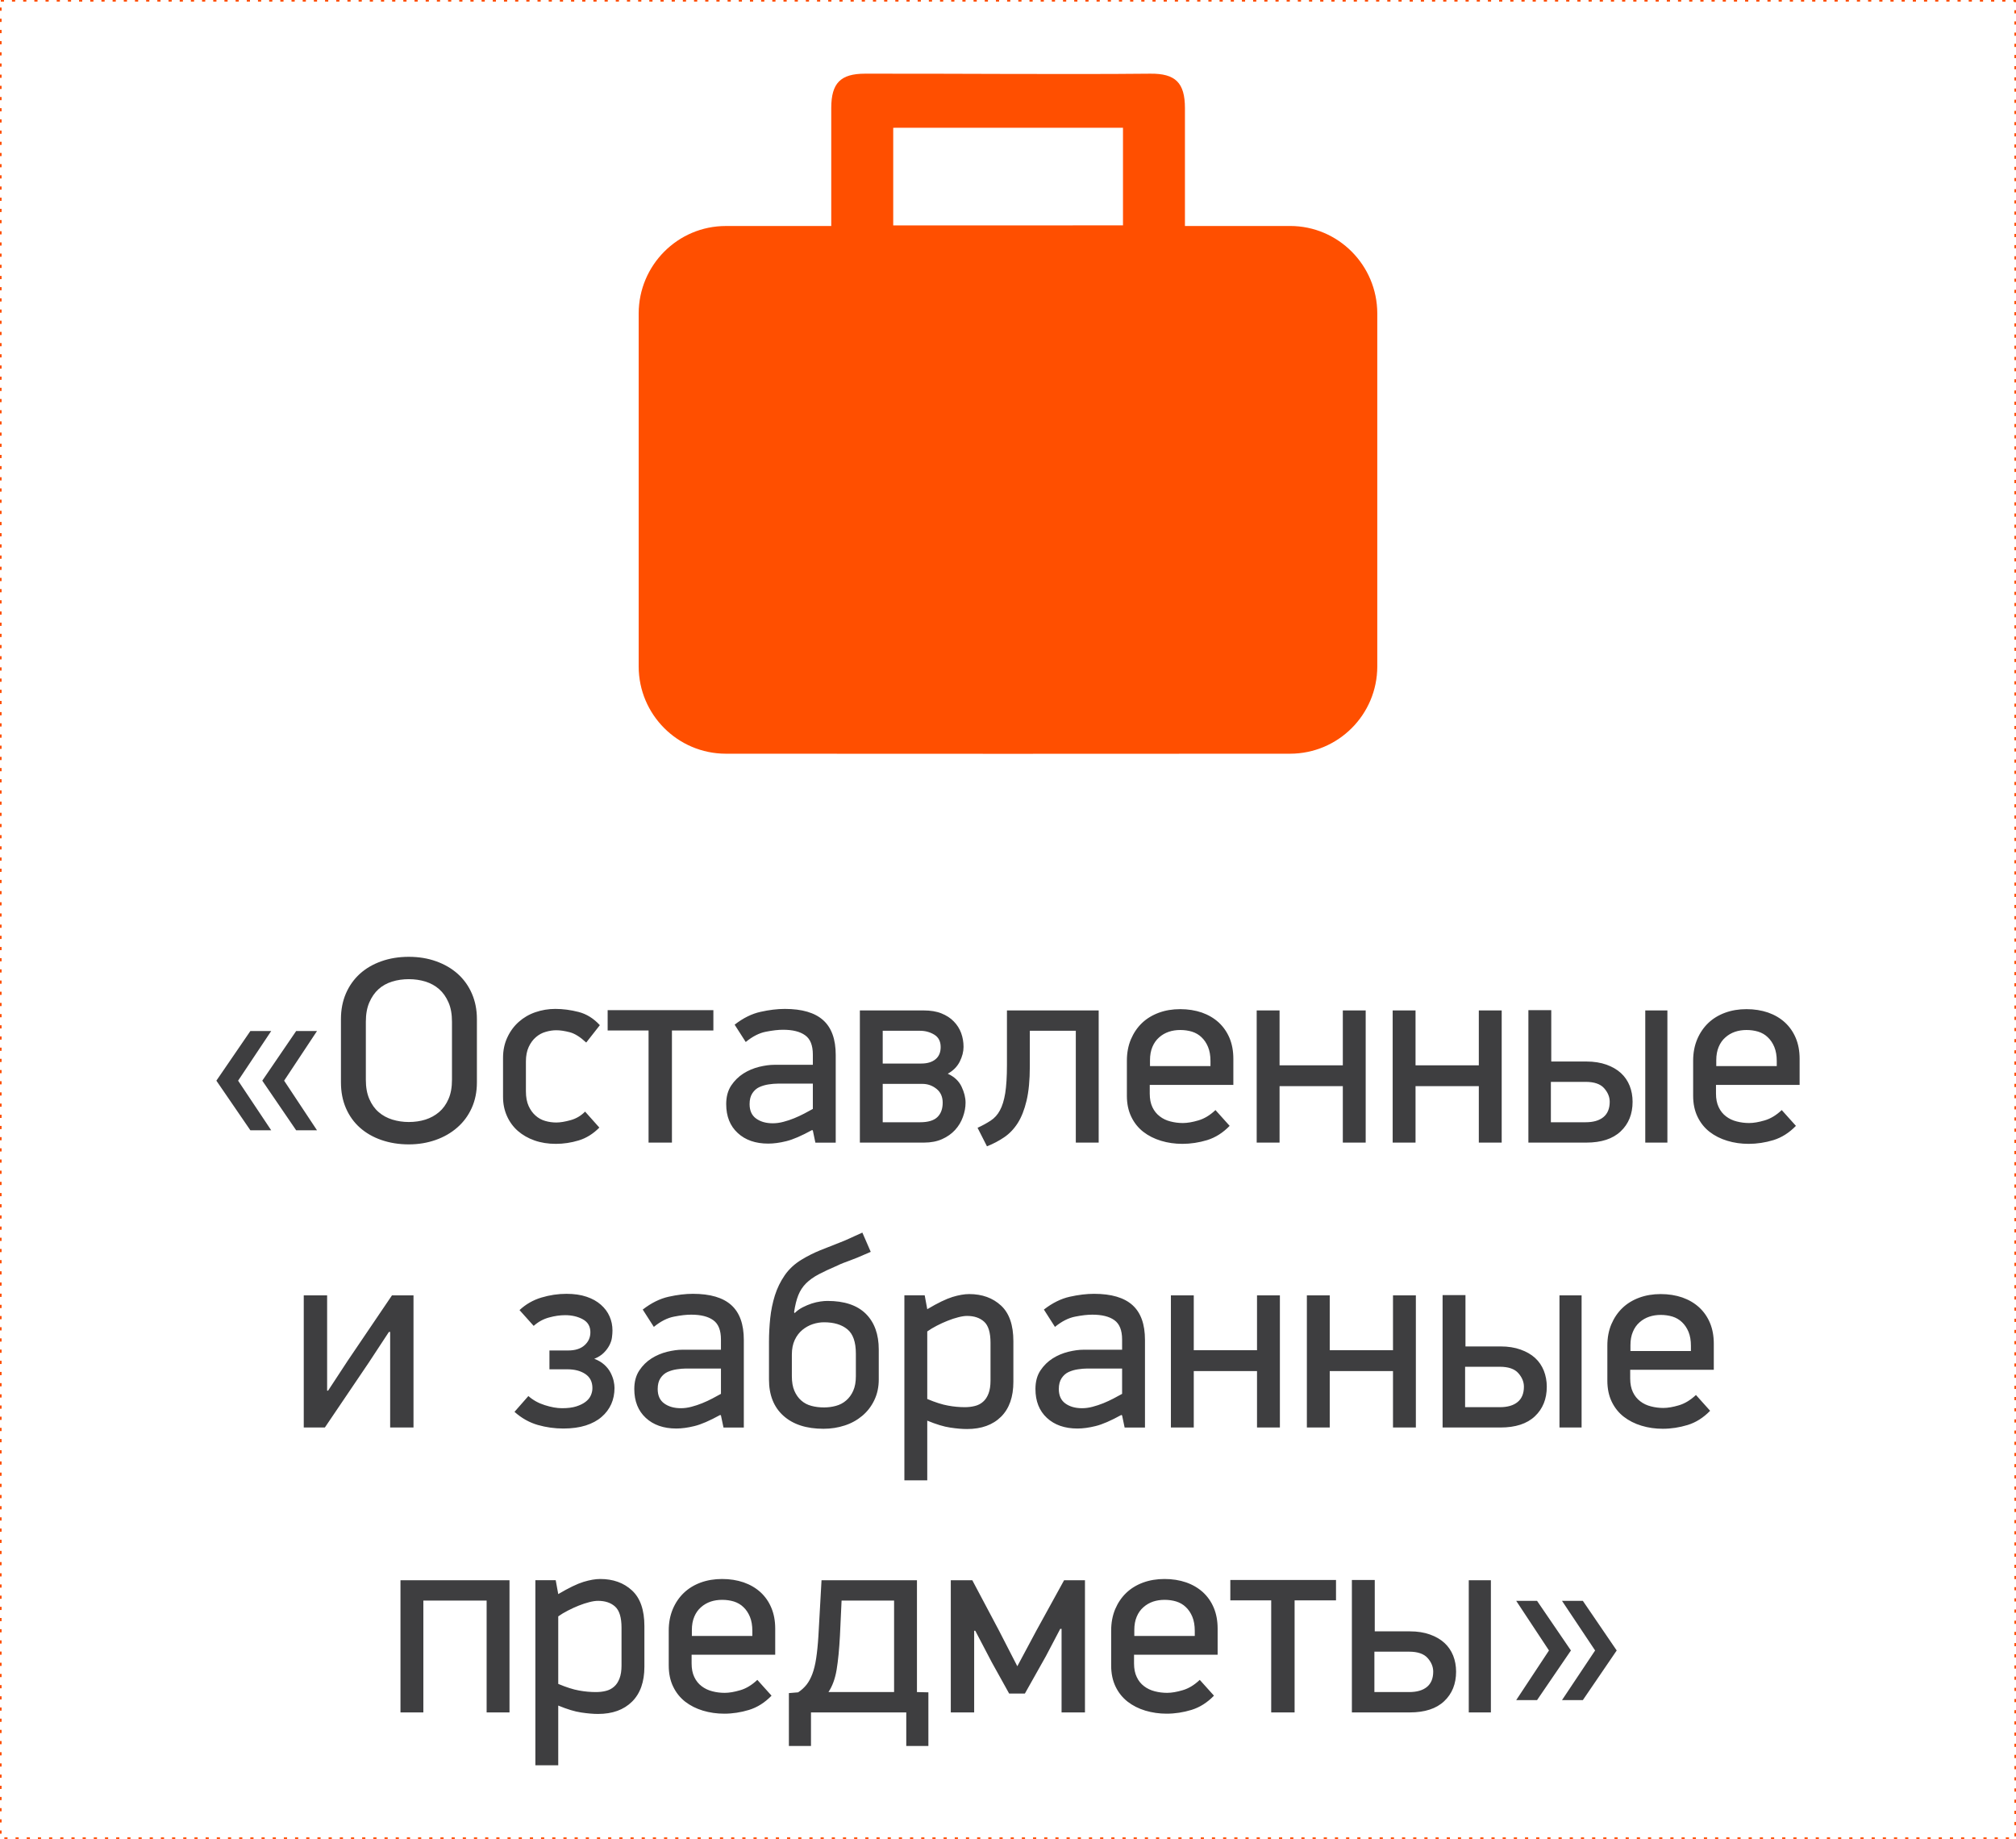 <?xml version="1.0" encoding="UTF-8"?> <svg xmlns="http://www.w3.org/2000/svg" xmlns:xlink="http://www.w3.org/1999/xlink" xmlns:xodm="http://www.corel.com/coreldraw/odm/2003" xml:space="preserve" width="252.422mm" height="230.2mm" version="1.1" style="shape-rendering:geometricPrecision; text-rendering:geometricPrecision; image-rendering:optimizeQuality; fill-rule:evenodd; clip-rule:evenodd" viewBox="0 0 25227.95 23007"> <defs> <style type="text/css"> .str0 {stroke:#FF4F00;stroke-width:19.99;stroke-miterlimit:22.926;stroke-dasharray:39.977 99.944} .fil2 {fill:none} .fil0 {fill:#3E3E40;fill-rule:nonzero} .fil1 {fill:#FF4F00;fill-rule:nonzero} </style> </defs> <g id="Слой_x0020_1">  <g id="_3273659915920"> <path class="fil0" d="M2707.7 13520.35l425.53 -621.36 260.81 0 -414.31 621.36 414.31 620.96 -260.81 0 -425.53 -620.96zm574.5 0l424.15 -621.36 260.81 0 -411.55 621.36 411.55 620.96 -260.81 0 -424.15 -620.96zm984.36 22.25l0 -794.05c0,-115.97 20.48,-221.91 61.84,-318.5 41.35,-95.9 99.63,-177.81 173.97,-245.94 74.73,-67.64 164.32,-120.12 269.18,-157.34 105.25,-37.51 219.86,-55.92 343.91,-55.92 123.66,0 237.58,18.41 342.14,55.92 104.56,37.22 194.84,89.7 270.56,157.34 75.72,68.13 134.39,149.36 176.43,245.64 41.65,95.81 63.21,201.74 63.21,318.8l0 794.05c0,117.75 -21.86,224.68 -65.28,320.58 -43.42,95.8 -103.87,177.12 -180.96,243.77 -76.11,66.75 -166.69,118.84 -270.26,155.27 -103.87,36.52 -215.63,55.23 -335.84,55.23 -124.05,0 -238.66,-18.71 -343.91,-55.23 -104.86,-36.43 -194.45,-88.52 -269.18,-155.27 -74.34,-66.65 -132.63,-147.98 -173.97,-243.77 -41.36,-95.9 -61.84,-202.83 -61.84,-320.58zm311.51 -34.06c0,94.13 14.28,174.36 43.43,241.02 29.24,67.44 67.73,121.88 116.76,163.93 48.64,42.44 105.94,73.35 171.51,93.83 65.67,20.09 134.09,30.22 205.67,30.22 74.63,0 144.14,-10.13 208.43,-30.22 63.89,-20.48 120.51,-51.39 170.52,-93.83 49.62,-42.05 88.91,-96.49 118.05,-163.93 29.53,-66.66 43.42,-146.9 43.42,-241.02l0 -724.94c0,-94.12 -13.88,-175.34 -43.42,-242 -29.14,-67.44 -67.74,-122.67 -116.67,-165.7 -48.63,-43.13 -105.64,-74.34 -171.6,-95.21 -65.67,-20.09 -135.08,-30.23 -208.73,-30.23 -73.65,0 -143.16,10.14 -208.72,30.23 -65.67,20.87 -122.68,52.08 -170.23,95.21 -47.55,43.03 -85.75,98.25 -115,165.7 -29.14,66.66 -43.43,147.89 -43.43,242l0 724.94zm1716.88 215.32l0 -490.8c0,-93.04 18.12,-178.11 53.86,-253.82 35.44,-76.51 82.99,-141.09 143.06,-194.55 59.76,-53.17 129.27,-93.83 208.13,-120.9 79.46,-27.37 162.16,-41.26 249,-41.26 95.5,0 192.38,12.8 291.43,38.2 98.95,25.31 187.85,80.53 266.03,165.31l-170.52 217.4c-74.63,-69.41 -143.06,-112.54 -205.57,-128.88 -62.91,-16.25 -118.84,-25.02 -168.46,-25.02 -42.73,0 -86.54,6.6 -132.03,19.79 -45.48,12.51 -86.84,34.76 -123.66,66.76 -36.83,31.2 -66.66,72.26 -89.99,122.28 -23.24,50.31 -35.05,110.76 -35.05,181.26l0 374.03c0,72.67 11.51,133.8 33.67,183.14 22.25,48.63 51.39,89.59 86.84,120.51 35.44,31.89 76.11,54.15 121.59,67.04 45.87,13.19 91.66,19.4 138.62,19.4 49.62,0 108.99,-10.04 179.19,-29.54 69.81,-19.39 130.27,-55.23 180.57,-106.92l178.61 200.07c-78.58,79.16 -165.02,132.62 -259.14,160.78 -94.13,28.45 -189.33,42.73 -285.52,42.73 -97.57,0 -186.87,-14.27 -267.41,-42.73 -80.24,-28.16 -149.76,-68.43 -208.04,-119.13 -58.38,-51.4 -103.87,-113.53 -136.16,-186.18 -32.29,-71.87 -49.03,-152.11 -49.03,-238.96zm1309.08 -831.16l0 -254.22 1323.05 0 0 254.22 -518.57 0 0 1402.51 -292.51 0 0 -1402.51 -511.97 0zm1483.53 920.76c0,-91.37 20.78,-168.45 61.84,-231.28 41.65,-62.51 93.04,-112.53 153.49,-151.42 60.45,-38.2 126.02,-65.66 196.62,-83.39 70.49,-17.03 133.01,-25.4 187.55,-25.4l484.8 0 0 -128.1c0,-115.68 -32.29,-196.22 -96.49,-241.41 -64.29,-46.56 -156.34,-69.11 -276.56,-69.11 -58.29,0 -129.47,7.98 -213.25,24.32 -83.98,15.95 -168.07,58.68 -253.53,128.88l-138.92 -216.8c106.33,-83 214.63,-136.46 323.72,-160.49 109.1,-24.61 210.5,-36.72 303.55,-36.72 216.8,0 376.89,47.16 481.45,141.68 104.56,94.13 156.25,238.96 156.25,434.48l0 1096.9 -254.61 0 -31.61 -151.42 -9.34 -6.3c-131.64,72.26 -239.35,119.13 -323.04,139.31 -83,20.87 -158.71,30.52 -226.06,30.52 -159.1,0 -286.9,-44.4 -382.1,-133.01 -96.2,-88.51 -143.75,-209.12 -143.75,-361.24zm292.71 0c0,80.93 26.77,141.38 81.32,180.67 54.55,39.58 123.96,59.37 209.41,59.37 42.44,0 86.55,-5.91 132.04,-18.02 45.48,-11.81 90.68,-26.49 134.09,-44.49 43.33,-17.33 85.07,-37.22 126.03,-58.39 40.27,-21.17 76.4,-40.96 108.69,-58.68l0 -316.44 -437.24 0c-36.13,0 -74.73,3.15 -115.28,9.45 -41.36,5.91 -79.56,17.62 -115.69,33.27 -35.44,15.95 -65.27,41.75 -88.61,77.49 -23.24,35.05 -34.75,80.53 -34.75,135.77zm1379.96 481.75l0 -1653.58 797.89 0c87.13,0 161.17,12.11 223.3,37.12 61.83,25.01 113.62,57.99 154.18,100.72 41.05,41.65 71.57,89.99 91.76,144.14 20.08,54.54 30.22,112.24 30.22,174.07 0,59.67 -16.05,121.2 -47.25,184.02 -31.61,62.51 -81.62,113.62 -150.06,151.81 81.23,36.83 138.92,90.98 172.3,161.18 33.28,70.1 50.31,137.14 50.31,201.05 0,59.07 -11.12,118.83 -33.38,179.29 -21.46,60.45 -54.44,114.61 -97.86,162.16 -43.13,47.25 -97.66,85.85 -162.25,114.6 -64.59,28.85 -140.3,43.43 -227.54,43.43l-801.63 0zm285.92 -254.61l467.18 0c99.63,0 171.51,-21.17 216.7,-64.19 44.4,-42.74 66.65,-103.18 66.65,-180.67 0,-73.95 -25.99,-131.94 -77.78,-173.28 -52.08,-41.36 -110.08,-61.84 -175.74,-61.84l-497.01 0 0 479.98zm0 -734.59l482.44 0c74.63,0 134.09,-17.33 177.42,-52.77 43.81,-35.45 65.37,-86.45 65.37,-153.2 0,-71.58 -27.07,-123.66 -80.93,-155.95 -53.86,-32.29 -113.23,-47.95 -177.12,-47.95l-467.18 0 0 409.88zm1186.79 804.1c61.84,-28.45 116.67,-58.69 164.33,-89.99 47.55,-30.92 86.44,-73.65 115.28,-127.8 29.83,-54.55 52.09,-126.13 66.66,-215.33 13.88,-88.9 21.56,-205.97 21.56,-350.5l0 -684.86 1147.9 0 0 1653.58 -286.21 0 0 -1399.07 -575.47 0 0 447.1c0,171.9 -13.88,314.27 -40.97,427.89 -26.77,113.23 -63.89,206.66 -110.47,280.3 -47.25,73.65 -103.47,132.33 -168.84,176.73 -65.28,44.5 -137.15,82.41 -216.02,113.62l-117.75 -231.66zm1868.7 -401.51l0 -438.32c0,-98.35 16.93,-187.26 50.31,-267.11 34.06,-79.56 79.84,-147.3 138.23,-203.52 58.38,-55.92 128.88,-98.65 210.49,-128.88 81.62,-30.22 170.92,-45.19 268.79,-45.19 97.67,0 187.56,14.57 269.97,42.44 81.22,28.75 151.72,70.1 210.8,123.66 58.38,54.15 103.47,118.74 136.16,195.54 31.6,76.4 47.55,162.55 47.55,259.03l0 326.88 -1046.2 0 0 109.39c0,66.06 11.12,122.97 33.38,169.54 22.25,47.25 53.16,85.45 92.45,115 38.2,29.83 82.99,51 133.3,63.5 50.41,13.19 102.5,19.79 155.27,19.79 55.63,0 120.9,-11.12 194.55,-32.98 74.33,-21.57 145.12,-64.59 213.55,-129.18l177.52 197.6c-84.38,86.84 -178.21,146.21 -281.39,178.21 -102.79,31.21 -206.66,46.86 -310.43,46.86 -93.44,0 -181.65,-12.5 -266.82,-38.2 -83.98,-25.41 -158.31,-62.91 -221.91,-112.15 -63.6,-49.71 -113.92,-112.24 -150.45,-188.34 -36.72,-75.72 -55.13,-163.54 -55.13,-263.57zm289.26 -370.58l756.83 0 0 -63.6c0,-67.74 -10.03,-126.03 -30.22,-175.35 -20.09,-49.03 -47.55,-89.7 -81.91,-121.99 -34.07,-32.98 -74.34,-55.53 -119.82,-70.1 -45.88,-13.58 -94.52,-20.48 -146.31,-20.48 -51,0 -98.94,7.29 -143.06,22.15 -45.18,15.36 -85.45,38.21 -121.19,70.2 -35.84,31.31 -63.9,70.89 -84.08,118.84 -20.09,47.84 -30.23,103.08 -30.23,166.29l0 74.05zm1335.17 957.19l0 -1653.58 286.22 0 0 686.93 791.58 0 0 -686.93 286.22 0 0 1653.58 -286.22 0 0 -706.13 -791.58 0 0 706.13 -286.22 0zm1701.62 0l0 -1653.58 286.12 0 0 686.93 791.98 0 0 -686.93 286.21 0 0 1653.58 -286.21 0 0 -706.13 -791.98 0 0 706.13 -286.12 0zm1698.37 0l0 -1656.72 286.22 0 0 642.23 439.4 0c94.82,0 178.21,13.49 250.77,39.19 72.57,26.09 133.01,60.85 181.26,104.95 48.64,44.8 84.77,97.57 109.79,159.7 24.32,61.83 36.52,128.59 36.52,200.07 0,153.19 -50.01,276.85 -149.06,369.99 -99.34,94.13 -242.79,140.6 -430.36,140.6l-724.54 0zm281.39 -254.61l434.88 0c95.8,0 169.83,-21.17 222.6,-64.19 52.08,-42.74 78.87,-107.03 78.87,-191.79 0,-60.76 -23.34,-117.36 -70.5,-170.53 -46.56,-52.38 -124.05,-78.77 -230.97,-78.77l-434.88 0 0 505.28zm1181.27 254.61l0 -1653.58 276.86 0 0 1653.58 -276.86 0zm599.11 -586.61l0 -438.32c0,-98.35 17.03,-187.26 50.41,-267.11 33.67,-79.56 79.84,-147.3 138.23,-203.52 58.39,-55.92 128.49,-98.65 210.1,-128.88 82.01,-30.22 171.61,-45.19 268.89,-45.19 98.25,0 187.55,14.57 269.87,42.44 81.62,28.75 152.11,70.1 210.79,123.66 58.69,54.15 103.87,118.74 136.16,195.54 32,76.4 47.95,162.55 47.95,259.03l0 326.88 -1046.49 0 0 109.39c0,66.06 11.41,122.97 33.67,169.54 22.25,47.25 52.77,85.45 92.06,115 38.89,29.83 83.29,51 133.7,63.5 50.31,13.19 102.09,19.79 155.26,19.79 55.53,0 120.8,-11.12 194.45,-32.98 74.04,-21.57 145.23,-64.59 213.65,-129.18l177.52 197.6c-84.48,86.84 -178.21,146.21 -281.39,178.21 -102.79,31.21 -206.95,46.86 -310.53,46.86 -93.43,0 -181.95,-12.5 -266.71,-38.2 -84.38,-25.41 -158.42,-62.91 -221.92,-112.15 -63.6,-49.71 -113.92,-112.24 -150.45,-188.34 -36.82,-75.72 -55.23,-163.54 -55.23,-263.57zm289.37 -370.58l756.83 0 0 -63.6c0,-67.74 -10.04,-126.03 -30.23,-175.35 -20.18,-49.03 -47.94,-89.7 -82.3,-121.99 -33.67,-32.98 -73.95,-55.53 -119.82,-70.1 -45.48,-13.58 -94.13,-20.48 -146.21,-20.48 -50.71,0 -98.65,7.29 -143.16,22.15 -44.79,15.36 -85.06,38.21 -120.8,70.2 -36.14,31.31 -64,70.89 -84.08,118.84 -20.19,47.84 -30.22,103.08 -30.22,166.29l0 74.05zm-17676.04 4521.51l0 -1653.29 292.41 0 0 1192.41 12.2 0 247.62 -377.58 551.95 -814.83 269.18 0 0 1653.29 -292.12 0 0 -1195.46 -15.65 0 -252.15 383.78 -549.19 811.68 -264.25 0zm2637.24 -195.83l173.68 -197.71c57.3,50.71 125.73,88.91 205.28,113.92 79.55,25.41 151.42,38.3 215.72,38.3 71.48,0 130.95,-7.39 178.5,-22.64 47.55,-15.26 86.15,-33.97 116.37,-57.6 30.22,-22.65 52.08,-49.72 65.27,-79.56 13.59,-30.22 20.19,-60.46 20.19,-91.76 0,-78.08 -29.54,-137.15 -88.91,-176.44 -58.78,-39.19 -133.11,-58.68 -222.31,-58.68l-226.45 0 0 -235.51 233.05 0c88.91,0 157.63,-21.47 206.26,-65.57 48.64,-43.42 72.96,-97.28 72.96,-162.26 0,-73.94 -31.9,-128.19 -95.11,-162.55 -63.6,-34.36 -136.85,-51.39 -220.25,-51.39 -63.9,0 -131.35,9.34 -202.14,29.13 -71.18,19.11 -134.78,53.86 -192.08,104.96l-177.13 -197.7c79.17,-73.65 170.13,-125.73 274.01,-156.94 104.56,-31.31 208.43,-46.57 313.29,-46.57 95.9,0 180.27,12.21 251.85,36.53 71.87,24.22 131.94,57.99 179.59,100.32 48.24,42.74 84.37,90.98 108,145.52 24.33,54.94 36.43,113.63 36.43,176.44 0,25.01 -2.07,53.56 -6.2,84.77 -3.55,31.99 -14.28,64.29 -30.92,97.56 -17.42,34.07 -40.66,65.67 -70.88,95.9 -29.54,29.83 -69.42,55.24 -119.82,76.11 50.4,18.41 92.35,43.43 125.73,73.94 34.06,30.52 60.06,64.29 78.47,100.03 18.41,36.14 31.31,70.89 38.6,103.48 6.99,32.98 10.43,61.54 10.43,86.54 0,73.65 -13.59,140.99 -40.67,202.43 -27.46,61.15 -67.73,115 -120.9,160.49 -52.77,46.17 -119.13,81.61 -198.69,107.02 -80.13,25.31 -173.28,38.2 -280.59,38.2 -107.32,0 -213.26,-14.57 -318.51,-44.5 -105.55,-30.22 -203.22,-84.67 -292.12,-164.22zm1499.1 -285.92c0,-90.98 20.87,-168.46 62.22,-230.98 41.25,-62.52 92.65,-112.84 153.09,-151.42 60.46,-38.21 126.13,-65.67 196.62,-83.29 70.49,-17.04 133.01,-25.41 187.55,-25.41l484.91 0 0 -128.19c0,-115.59 -32.3,-196.23 -96.59,-241.71 -63.9,-46.17 -156.25,-68.82 -276.47,-68.82 -58.38,0 -129.17,7.68 -212.96,24.32 -84.37,16.05 -168.45,58.78 -253.82,128.59l-138.92 -216.8c106.63,-82.61 214.64,-136.17 323.63,-160.39 109.48,-24.32 210.5,-36.53 303.64,-36.53 217.1,0 377.19,47.26 481.35,141.39 104.56,94.42 156.35,239.34 156.35,434.87l0 1096.81 -254.32 0 -31.89 -151.72 -9.35 -5.91c-131.35,72.27 -239.05,119.13 -322.74,139.21 -83.3,20.58 -159.01,30.62 -226.45,30.62 -158.71,0 -286.51,-44.5 -382.01,-133.01 -95.9,-88.61 -143.84,-209.51 -143.84,-361.63zm292.8 0c0,81.32 27.07,141.77 81.62,180.96 54.54,39.58 123.95,59.47 209.12,59.47 42.34,0 86.44,-5.91 132.33,-18.11 45.48,-11.81 90.28,-26.78 133.69,-44.4 43.82,-17.72 85.46,-37.22 126.13,-58.39 40.27,-21.17 76.4,-40.96 108.7,-58.68l0 -316.83 -437.34 0c-35.74,0 -74.34,3.54 -115.29,9.74 -41.36,5.91 -79.56,17.43 -115.68,33.37 -35.35,15.95 -64.88,42.05 -88.51,77.39 -23.34,34.76 -34.76,80.64 -34.76,135.48zm1392.76 -119.13l0 -473.77c0,-95.11 5.22,-192.78 15.36,-292.03 10.33,-99.73 30.22,-194.55 58.29,-285.23 28.54,-90.28 69.51,-174.66 122.97,-252.15 53.46,-77.48 123.66,-143.05 210.79,-195.53 72.66,-44.5 150.45,-83.69 234.82,-118.14 83.69,-33.97 165.31,-66.26 244.57,-96.5 26.67,-10.13 49.62,-19.49 68.03,-27.46 18.8,-8.67 38.2,-17.03 58.38,-26.1 20.19,-8.27 42.34,-18.31 65.67,-30.12 23.24,-11.12 53.76,-25.01 89.6,-40.37l104.85 240.72c-66.65,29.14 -120.11,51.79 -161.47,69.51 -40.96,17.03 -75.71,30.52 -103.87,40.57 -28.15,10.82 -53.16,19.79 -75.71,28.15 -22.55,8.37 -47.26,19.1 -75.42,32.98 -93.74,39.98 -171.51,76.8 -234.72,109.78 -62.91,33.38 -115.69,70.89 -158.42,113.23 -42.34,42.44 -74.63,92.45 -96.89,148.28 -22.94,56.71 -39.97,127.5 -52.77,211.88l6.6 12.5c29.14,-28.75 62.12,-53.07 100.03,-72.56 38.2,-19.11 76.41,-35.74 113.92,-47.95 38.2,-12.11 74.33,-20.48 108.7,-25.31 34.06,-4.92 63.5,-6.99 88.51,-6.99 211.58,0 370.98,53.46 479.68,160.48 108,107.32 162.25,256.67 162.25,448.38l0 374.43c0,94.81 -18.8,181.36 -55.92,258.44 -36.53,76.8 -86.84,142.07 -150.45,195.54 -63.5,53.16 -136.45,94.12 -219.85,120.9 -83.29,27.46 -171.9,41.35 -265.34,41.35 -214.34,0 -381.71,-54.54 -502.23,-163.24 -120.21,-108.4 -179.98,-259.53 -179.98,-453.68zm286.21 -40.57c0,72.56 10.44,133.31 31.61,182.64 21.56,49.32 49.71,89.6 85.85,121.2 36.13,31.99 78.47,54.25 127.4,67.05 48.64,13.19 101.11,19.49 157.33,19.49 50.81,0 100.82,-6.3 148.68,-19.49 48.34,-12.8 90.68,-35.06 127.89,-67.05 37.12,-31.6 66.95,-71.88 88.91,-121.5 22.55,-50.01 33.28,-110.86 33.28,-182.34l0 -283.16c0,-144.44 -35.35,-246.53 -106.93,-304.53 -70.89,-58.09 -168.45,-87.23 -291.83,-87.23 -46.46,0 -93.73,7.98 -140.59,23.24 -46.57,15.36 -89.3,39.29 -129.28,71.58 -39.18,32.29 -71.48,73.65 -95.8,125.43 -24.32,51.4 -36.53,112.54 -36.53,184.02l0 270.66zm1408.12 1302.77l0 -2315.3 254.22 0 31.99 173.97c131.25,-78.08 236.89,-128.78 315.75,-153.09 79.46,-24.03 148.97,-36.14 208.73,-36.14 162.15,0 295.16,47.95 398.74,143.75 103.08,95.21 154.47,244.17 154.47,446.01l0 507.15c0,189.92 -51.39,335.44 -154.47,437.93 -103.58,102.09 -244.86,153.49 -425.14,153.49 -60.16,0 -129.96,-5.52 -210.49,-18.02 -79.95,-11.42 -175.75,-40.67 -287.6,-86.84l0 747.09 -286.21 0zm286.21 -1018.03c101.02,42.44 187.85,70.2 260.12,82.7 71.58,13.58 142.07,19.79 210.5,19.79 44.11,0 86.15,-4.83 125.34,-14.97 39.28,-9.34 73.64,-27.36 102.19,-52.77 29.14,-25.01 52.08,-59.37 68.43,-102.78 16.63,-43.43 25.01,-97.57 25.01,-161.87l0 -473.37c0,-127.51 -26.49,-215.43 -79.94,-263.67 -53.17,-48.24 -124.65,-72.27 -213.56,-72.27 -30.91,0 -67.73,5.62 -110.47,16.74 -42.43,10.33 -86.14,25.31 -132.03,43.42 -45.48,17.63 -90.29,38.5 -135.47,61.74 -45.09,23.34 -85.36,47.26 -120.12,72.27l0 845.05zm1353.88 -125.04c0,-90.98 20.48,-168.46 61.84,-230.98 41.35,-62.52 93.04,-112.84 153.49,-151.42 60.16,-38.21 126.12,-65.67 196.61,-83.29 70.2,-17.04 132.73,-25.41 187.56,-25.41l484.9 0 0 -128.19c0,-115.59 -32.69,-196.23 -96.59,-241.71 -63.9,-46.17 -156.25,-68.82 -276.46,-68.82 -58.69,0 -129.57,7.68 -213.26,24.32 -84.37,16.05 -168.45,58.78 -253.92,128.59l-138.53 -216.8c106.24,-82.61 214.64,-136.17 323.34,-160.39 109.38,-24.32 210.79,-36.53 303.93,-36.53 216.71,0 376.8,47.26 481.36,141.39 104.56,94.42 156.34,239.34 156.34,434.87l0 1096.81 -254.61 0 -31.6 -151.72 -9.74 -5.91c-131.25,72.27 -238.96,119.13 -322.65,139.21 -82.99,20.58 -159.1,30.62 -226.15,30.62 -159.1,0 -286.9,-44.5 -382.4,-133.01 -95.9,-88.61 -143.45,-209.51 -143.45,-361.63zm292.41 0c0,81.32 27.17,141.77 81.62,180.96 54.54,39.58 124.05,59.47 209.51,59.47 42.34,0 86.15,-5.91 131.94,-18.11 45.48,-11.81 90.67,-26.78 134.09,-44.4 43.42,-17.72 85.06,-37.22 126.12,-58.39 40.27,-21.17 76.01,-40.96 108.7,-58.68l0 -316.83 -437.34 0c-36.13,0 -74.63,3.54 -115.58,9.74 -41.36,5.91 -79.56,17.43 -115.39,33.37 -35.35,15.95 -65.27,42.05 -88.51,77.39 -23.34,34.76 -35.15,80.64 -35.15,135.48zm1402.61 481.75l0 -1653.29 286.21 0 0 686.73 791.49 0 0 -686.73 286.21 0 0 1653.29 -286.21 0 0 -705.74 -791.49 0 0 705.74 -286.21 0zm1701.52 0l0 -1653.29 286.22 0 0 686.73 791.58 0 0 -686.73 286.21 0 0 1653.29 -286.21 0 0 -705.74 -791.58 0 0 705.74 -286.22 0zm1698.47 0l0 -1656.43 286.21 0 0 642.23 439.41 0c94.82,0 177.81,13.2 250.38,39.29 72.95,26 133.4,60.75 181.65,104.86 48.64,44.49 84.38,97.66 109.39,159.5 24.32,62.12 36.82,128.78 36.82,200.36 0,153.19 -50.01,276.85 -148.97,369.9 -99.34,93.83 -242.79,140.3 -430.35,140.3l-724.54 0zm281.68 -254.22l434.19 0c96.19,0 170.13,-21.17 222.6,-64.29 52.48,-42.73 79.17,-106.92 79.17,-191.69 0,-60.75 -23.54,-117.75 -70.5,-170.53 -46.46,-52.47 -123.95,-79.16 -231.27,-79.16l-434.19 0 0 505.67zm1180.98 254.22l0 -1653.29 276.76 0 0 1653.29 -276.76 0zm599.11 -586.61l0 -438.32c0,-97.96 16.63,-187.26 50.01,-266.72 34.06,-79.56 80.24,-147.69 138.62,-203.6 58.29,-55.93 128.49,-98.65 210.11,-128.89 81.91,-30.12 171.21,-45.09 268.79,-45.09 97.96,0 187.55,14.18 269.87,42.35 81.32,28.54 151.81,69.8 210.89,123.66 58.68,53.85 103.87,118.83 136.16,195.53 31.6,76.11 47.55,162.55 47.55,259.13l0 326.88 -1046.19 0 0 109c0,66.35 11.51,123.36 33.67,169.83 22.25,47.25 52.87,85.16 92.06,115 38.59,29.93 83.38,51.1 133.79,63.6 50.31,13.19 102.1,19.79 155.17,19.79 55.63,0 120.6,-11.12 194.55,-32.98 73.94,-21.96 144.83,-64.68 213.65,-129.28l177.42 197.7c-84.38,86.84 -178.11,146.22 -281.29,177.82 -102.79,31.21 -207.05,47.25 -310.92,47.25 -93.05,0 -181.66,-12.5 -266.33,-38.2 -84.47,-25.41 -158.41,-63.2 -222.01,-112.24 -63.9,-49.62 -114.22,-112.54 -150.73,-188.25 -36.43,-75.71 -54.84,-163.63 -54.84,-263.96zm288.97 -370.29l756.83 0 0 -63.5c0,-68.13 -9.74,-126.13 -29.83,-175.45 -20.19,-48.93 -47.95,-89.89 -82.31,-122.28 -34.06,-32.59 -74.33,-55.53 -119.82,-69.81 -45.58,-13.48 -94.22,-20.48 -146.3,-20.48 -50.71,0 -98.65,7.29 -143.06,22.26 -45.19,15.26 -85.46,38.2 -120.9,69.8 -36.14,31.31 -64.19,71.19 -84.08,118.84 -20.48,48.24 -30.52,103.08 -30.52,166.29l0 74.34zm-15391.66 4521.61l0 -1653.68 1364.31 0 0 1653.68 -286.21 0 0 -1399.07 -791.88 0 0 1399.07 -286.22 0zm1688.04 661.33l0 -2315.29 254.61 0 31.6 173.67c131.64,-77.88 236.89,-128.59 316.04,-152.9 79.56,-23.93 148.68,-36.13 208.73,-36.13 162.26,0 294.97,47.65 398.45,143.45 103.47,95.61 154.87,244.56 154.87,446.4l0 507.05c0,189.62 -51.4,335.54 -154.87,438.03 -103.48,102.1 -244.86,153.49 -425.14,153.49 -59.76,0 -129.57,-5.91 -210.1,-18.02 -80.24,-11.51 -176.14,-40.66 -287.99,-86.84l0 747.09 -286.21 0zm286.21 -1018.03c101.41,42.34 188.25,70.2 260.51,82.7 71.58,13.19 141.68,19.4 210.11,19.4 44.49,0 86.54,-4.54 125.73,-14.57 39.28,-9.75 73.64,-27.47 102.49,-53.17 28.84,-24.62 51.39,-59.08 68.03,-102.79 16.74,-43.42 25.01,-97.28 25.01,-161.47l0 -473.77c0,-127.2 -26.68,-215.03 -79.84,-263.27 -53.17,-48.34 -124.75,-72.26 -213.95,-72.26 -30.62,0 -67.73,5.22 -110.07,16.34 -42.44,10.73 -86.55,25.31 -132.04,43.42 -45.48,18.02 -90.28,38.89 -135.47,62.12 -45.09,23.24 -85.46,47.26 -120.51,72.27l0 845.05zm1382.72 -229.9l0 -438.42c0,-97.86 17.03,-186.77 50.41,-267.01 33.67,-79.56 79.84,-147.3 138.23,-203.22 58.29,-55.93 128.78,-99.05 210.4,-129.18 81.71,-29.93 171.31,-44.89 268.89,-44.89 97.95,0 187.55,14.27 269.87,42.44 81.32,28.45 151.81,69.8 210.79,123.26 58.78,54.25 103.87,118.84 135.87,195.93 31.89,76.01 47.94,162.56 47.94,259.14l0 326.78 -1046.2 0 0 109.09c0,66.35 11.13,122.97 33.38,169.44 22.16,47.65 52.77,85.46 92.35,115.38 38.6,29.54 83,50.71 133.41,63.5 50.31,13.19 102.09,19.5 155.26,19.5 55.53,0 120.81,-11.12 194.45,-32.98 74.34,-21.57 145.23,-64.59 213.65,-129.28l177.82 197.7c-84.77,87.14 -178.21,146.21 -281.69,178.11 -102.78,31.31 -206.65,47.26 -310.52,47.26 -93.44,0 -181.66,-12.8 -266.72,-38.21 -84.08,-25.3 -158.42,-63.2 -221.92,-112.14 -63.6,-50.02 -114.01,-112.54 -150.44,-188.25 -36.83,-75.71 -55.24,-163.93 -55.24,-263.96zm289.37 -370.29l756.83 0 0 -63.89c0,-67.74 -10.14,-126.13 -30.23,-175.45 -20.18,-48.64 -47.55,-89.6 -82.01,-121.89 -33.96,-32.69 -74.33,-55.53 -119.81,-69.8 -45.49,-13.88 -94.43,-20.49 -146.21,-20.49 -51.1,0 -98.95,7.29 -143.06,21.86 -45.19,15.66 -85.46,38.6 -120.9,70.2 -36.14,31.21 -64.29,70.79 -84.38,118.74 -20.18,48.34 -30.22,103.18 -30.22,166.39l0 74.34zm1214.25 715.19l115.69 -9.45c40.56,-27.07 75.02,-58.29 104.16,-94.42 28.84,-36.53 53.17,-81.32 73.65,-135.47 20.48,-54.84 36.43,-119.82 47.94,-196.23 11.42,-76.4 21.17,-168.45 27.76,-276.16l39.19 -700.22 1194.18 0 0 1399.07 143.06 3.44 0 671.08 -276.76 0 0 -419.91 -1192.4 0 0 419.91 -276.47 0 0 -661.63zm494.94 -12.89l821.43 0 0 -1144.46 -657.1 0 -20.19 435.18c-9.05,173.67 -23.23,316.83 -41.65,428.97 -18.8,112.54 -52.87,206.36 -102.49,280.31zm1531 254.61l0 -1653.68 269.18 0 333.47 628.64 229.9 447.39 237.58 -444.24 347.74 -631.79 261.2 0 0 1653.68 -292.8 0 0 -1045.12 -16.74 0 -178.8 340.37 -263.66 468.95 -196.62 0 -217.39 -391.46 -206.66 -394.62 -13.88 0 0 1021.88 -292.51 0zm2006.94 -586.61l0 -438.42c0,-97.86 17.03,-186.77 50.31,-267.01 34.06,-79.56 79.94,-147.3 138.23,-203.22 58.39,-55.93 128.88,-99.05 210.5,-129.18 81.61,-29.93 171.21,-44.89 268.88,-44.89 97.96,0 187.56,14.27 269.87,42.44 81.23,28.45 151.72,69.8 210.8,123.26 58.68,54.25 103.87,118.84 136.16,195.93 31.6,76.01 47.55,162.56 47.55,259.14l0 326.78 -1046.1 0 0 109.09c0,66.35 11.12,122.97 33.67,169.44 21.86,47.65 52.48,85.46 92.06,115.38 38.5,29.54 83,50.71 133.31,63.5 50.4,13.19 102.49,19.5 155.26,19.5 55.63,0 120.9,-11.12 194.55,-32.98 74.34,-21.57 145.22,-64.59 213.65,-129.28l177.81 197.7c-84.47,87.14 -178.2,146.21 -281.68,178.11 -102.89,31.31 -206.66,47.26 -310.53,47.26 -93.14,0 -181.65,-12.8 -266.72,-38.21 -84.07,-25.3 -158.41,-63.2 -221.62,-112.14 -63.89,-50.02 -114.31,-112.54 -150.73,-188.25 -36.53,-75.71 -55.23,-163.93 -55.23,-263.96zm289.66 -370.29l756.53 0 0 -63.89c0,-67.74 -10.13,-126.13 -30.22,-175.45 -20.18,-48.64 -47.65,-89.6 -82.01,-121.89 -34.06,-32.69 -74.34,-55.53 -119.82,-69.8 -45.48,-13.88 -94.52,-20.49 -146.21,-20.49 -51.1,0 -98.65,7.29 -143.15,21.86 -45.09,15.66 -85.46,38.6 -120.81,70.2 -36.13,31.21 -64.29,70.79 -84.08,118.74 -20.48,48.34 -30.22,103.18 -30.22,166.39l0 74.34zm1201.46 -445.32l0 -254.61 1322.56 0 0 254.61 -518.18 0 0 1402.22 -292.8 0 0 -1402.22 -511.58 0zm1521.25 1402.22l0 -1656.82 286.21 0 0 642.63 439.41 0c94.82,0 178.2,13.19 250.77,39.18 72.56,25.8 133.01,60.85 181.26,104.96 48.63,44.4 84.47,97.28 109.78,159.4 24.32,61.83 36.53,128.88 36.53,200.46 0,153.09 -49.72,276.46 -149.07,369.9 -98.94,93.73 -242.79,140.3 -430.36,140.3l-724.53 0zm281.68 -254.61l434.19 0c96.19,0 170.22,-20.88 223,-63.9 52.08,-42.73 78.86,-107.02 78.86,-191.69 0,-61.15 -23.33,-117.75 -70.49,-170.92 -46.57,-52.08 -124.06,-78.87 -231.37,-78.87l-434.19 0 0 505.38zm1180.98 254.61l0 -1653.68 276.75 0 0 1653.68 -276.75 0zm593.59 -153.89l410.17 -621.06 -410.17 -620.96 260.8 0 424.05 620.96 -424.05 621.06 -260.8 0zm573.11 0l414.31 -621.06 -414.31 -620.96 260.81 0 423.76 620.96 -423.76 621.06 -260.81 0z"></path> <path class="fil1" d="M17235.11 3921.35c-0.69,-601.96 -487.65,-1093.75 -1090.2,-1094.04l-1316.76 0c0,-317.82 0.69,-1187.19 0,-1475.87 -0.39,-315.74 -118.44,-433.11 -434.48,-429.66 -1036.44,10.82 -2533.08,-2.37 -3569.53,0 -306.39,0.39 -421.29,118.44 -421.98,427.6 -0.39,292.8 0,1166.31 0,1478.21l-1319.6 0c-601.86,0 -1089.51,491.1 -1090.2,1093.75 -0.4,1472.02 -0.4,2944.73 0,4417.34 0.69,601.96 489.03,1090.3 1090.2,1090.99 2353.89,1.77 4707.39,1.77 7061.67,0 602.26,-0.69 1090.2,-489.03 1090.89,-1090.99 0.79,-1472.62 0.79,-2945.33 0,-4417.34zm-6057.42 -2322.58l2875.22 -0.4 0 1221.25 -2875.22 0.69 0 -1221.54z"></path> </g> <rect class="fil2 str0" x="9.96" y="9.99" width="25207.96" height="22987.01"></rect> </g> </svg> 